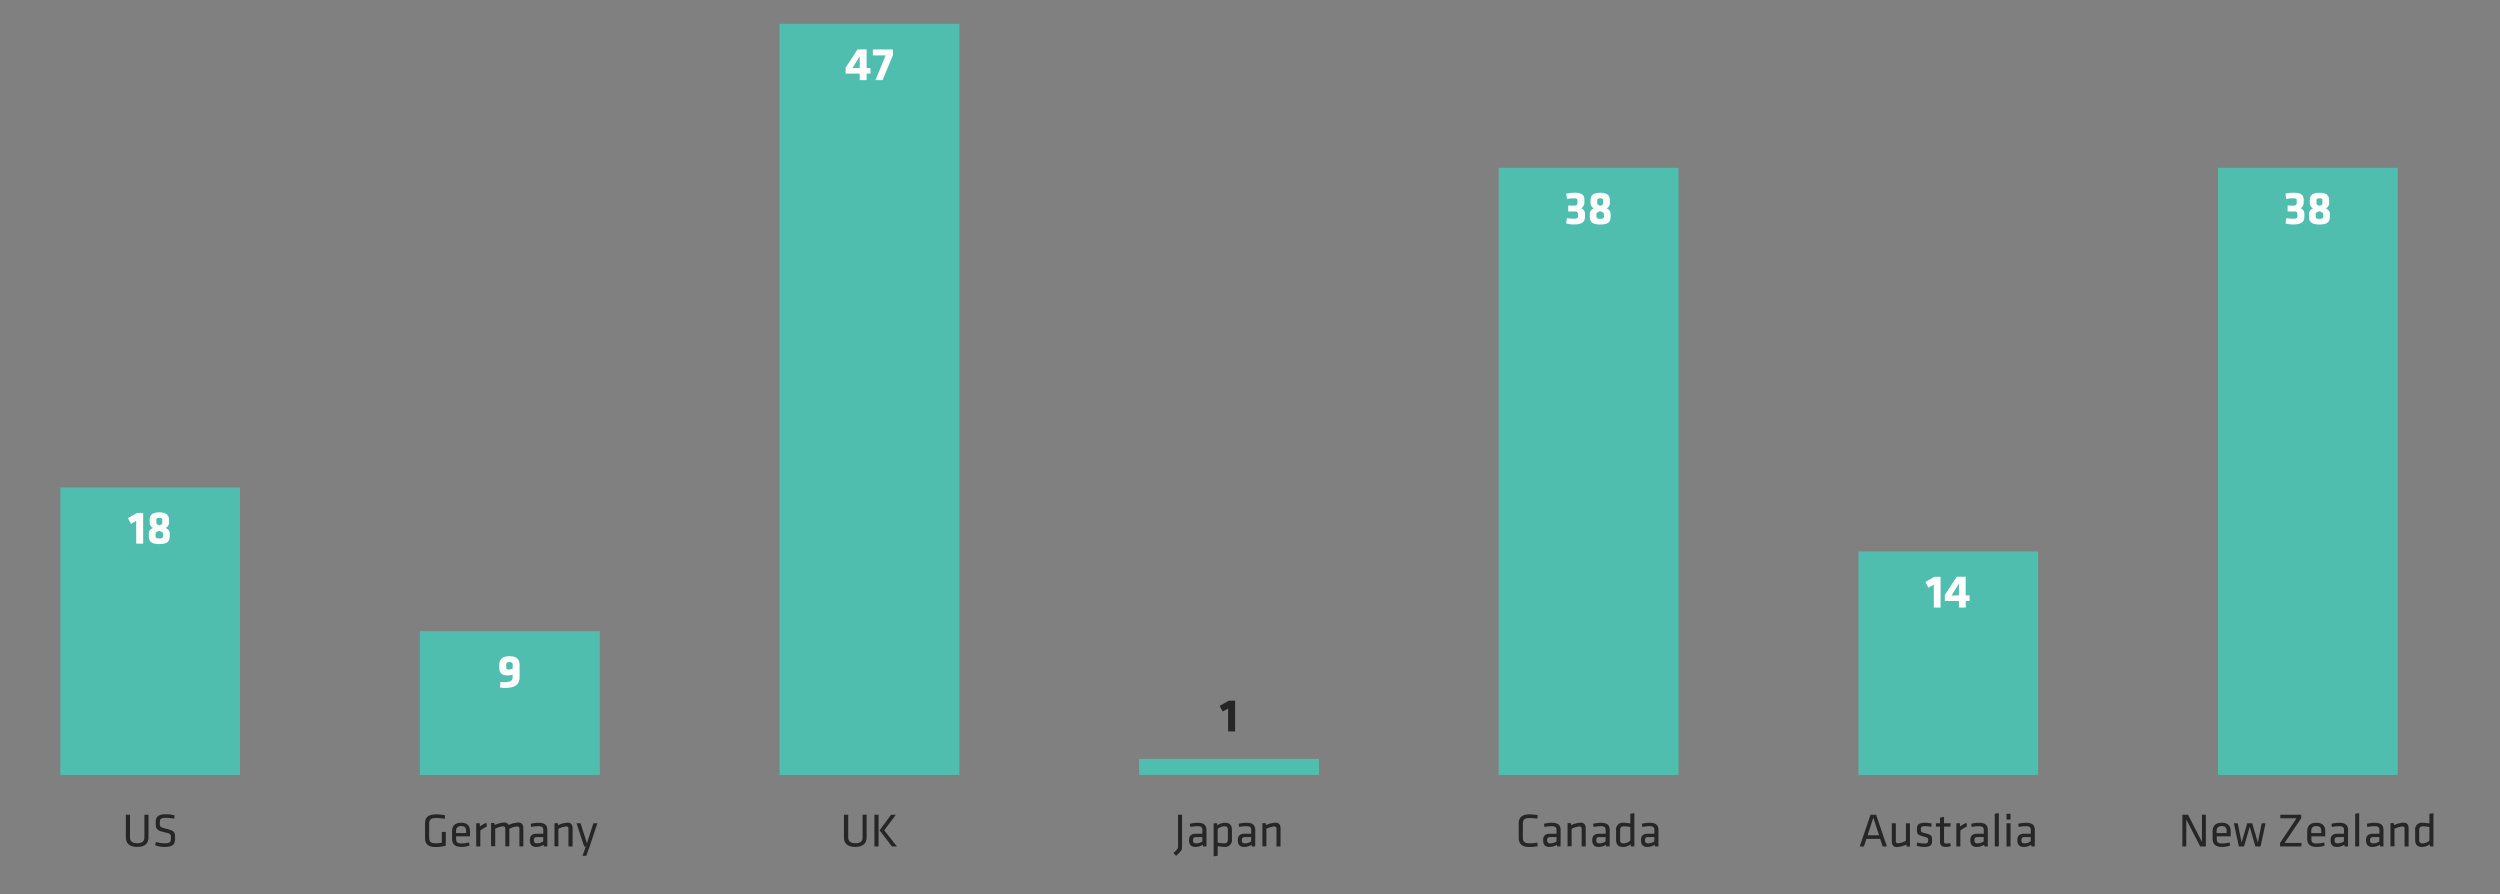<svg xmlns="http://www.w3.org/2000/svg" viewBox="0 0 840 300.4"><rect x="0" y="0" width="840" height="300.4" fill="#808080" stroke="none"/><defs><style>.cls-1{fill:#50beaf;}.cls-2{fill:#fff;}.cls-3{fill:#262626;}</style></defs><g id="AEM_DSKTP" data-name="AEM DSKTP"><path class="cls-1" d="M20.26,163.78H80.64v96.63H20.26V163.78Zm120.82,48.3h60.44v48.33H141.08V212.08ZM261.91,8h60.44V260.41H261.91V8ZM382.73,255h60.44v5.37H382.73V255ZM503.56,56.39H564v204H503.56v-204ZM624.44,185.26h60.39v75.15H624.44V185.26ZM745.27,56.39h60.38v204H745.27v-204Z"/><path class="cls-2" d="M45.77,182.65V175L44,176l-1-1.91,3-1.74h2.1v10.34Z"/><path class="cls-2" d="M51.38,177.38a2,2,0,0,1-1.09-1.79v-.9c0-1.61.84-2.54,3.24-2.54s3.24.93,3.24,2.54v.9a1.9,1.9,0,0,1-1.1,1.79c1,.56,1.36,1.11,1.36,1.89v.82c0,1.95-.94,2.72-3.5,2.72S50,182,50,180.09v-.82C50,178.5,50.34,177.94,51.38,177.38Zm2.15,3.54c1,0,1.26-.26,1.26-.86v-.53c0-.53-.07-.72-1.29-1.19-1.23.47-1.23.66-1.23,1.19v.53C52.27,180.73,52.56,180.92,53.53,180.92Zm0-4.37c.95-.35,1-.51,1-1v-.77c0-.51-.18-.77-1-.77s-1,.26-1,.77v.77C52.53,176,52.61,176.2,53.56,176.55Z"/><path class="cls-2" d="M174.58,223.57v3.9c0,2.9-2,3.67-5,3.67a11.72,11.72,0,0,1-1.58-.13l.13-1.89c.3,0,.72.08,1.12.08,2.1,0,3-.38,3-1.71v-.79a5.72,5.72,0,0,1-1.78.24c-1.8,0-2.72-.77-2.72-2.69v-.68c0-1.61.62-3.09,3.42-3.09S174.58,221.88,174.58,223.57Zm-4.5-.12v.71c0,.65.37.8.79.8a3.31,3.31,0,0,0,1.39-.29v-1.22c0-.73-.25-1-1.08-1S170.08,222.77,170.08,223.45Z"/><path class="cls-2" d="M291.17,24.74v2.19h-2.3V24.74h-4.74v-2l4-6.15h3.05v6.27h1.3v1.88Zm-2.3-5.86-2.46,4h2.46Z"/><path class="cls-2" d="M296.54,26.93h-2.39l3.44-8.31h-4.31v-2H300v1.95Z"/><path class="cls-3" d="M412.64,245.74v-7.66l-1.83,1-1-1.9,3.05-1.75H415v10.34Z"/><path class="cls-2" d="M528.71,69.1c1,0,1.32-.29,1.32-1v-.65c0-.68-.29-.82-1.3-.82a12.93,12.93,0,0,0-2.23.22l-.24-1.8a12,12,0,0,1,2.68-.29c2.69,0,3.41.8,3.41,2.4v.75A2.28,2.28,0,0,1,531.27,70a1.88,1.88,0,0,1,1.28,2v.81c0,1.57-.74,2.6-3.68,2.6a8.31,8.31,0,0,1-2.64-.35l.24-1.78a11.83,11.83,0,0,0,2.32.21c1.13,0,1.44-.23,1.44-.85v-.74c0-.59-.38-.85-1.18-.85h-2.13v-2Z"/><path class="cls-2" d="M535.52,70a2,2,0,0,1-1.1-1.79v-.9c0-1.61.84-2.54,3.25-2.54s3.24.93,3.24,2.54v.9a1.9,1.9,0,0,1-1.1,1.79c1.05.56,1.36,1.11,1.36,1.89v.82c0,2-.94,2.72-3.5,2.72s-3.5-.77-3.5-2.72v-.82C534.17,71.11,534.47,70.55,535.52,70Zm2.15,3.54c1,0,1.25-.26,1.25-.87v-.52c0-.53-.06-.72-1.29-1.19-1.22.47-1.22.66-1.22,1.19v.52C536.41,73.34,536.7,73.53,537.67,73.53Zm0-4.37c.95-.35,1-.51,1-1V67.4c0-.51-.18-.77-1-.77s-1,.26-1,.77v.77C536.67,68.65,536.75,68.81,537.7,69.16Z"/><path class="cls-2" d="M649.76,204.13v-7.67l-1.82,1-1-1.9,3-1.75h2.09v10.35Z"/><path class="cls-2" d="M660.49,201.93v2.2H658.2v-2.2h-4.74v-2l4-6.15h3v6.28h1.3v1.87Zm-2.29-5.86-2.47,4h2.47Z"/><path class="cls-2" d="M770.38,69.1c1,0,1.32-.29,1.32-1v-.65c0-.68-.28-.82-1.3-.82a12.93,12.93,0,0,0-2.23.22l-.24-1.8a12,12,0,0,1,2.68-.29c2.69,0,3.42.8,3.42,2.4v.75A2.3,2.3,0,0,1,773,70a1.89,1.89,0,0,1,1.27,2v.81c0,1.57-.74,2.6-3.68,2.6a8.31,8.31,0,0,1-2.64-.35l.24-1.78a11.91,11.91,0,0,0,2.32.21c1.13,0,1.44-.23,1.44-.85v-.74c0-.59-.37-.85-1.18-.85h-2.13v-2Z"/><path class="cls-2" d="M777.19,70a1.94,1.94,0,0,1-1.09-1.79v-.9c0-1.61.83-2.54,3.24-2.54s3.24.93,3.24,2.54v.9a1.9,1.9,0,0,1-1.1,1.79c1,.56,1.36,1.11,1.36,1.89v.82c0,2-.94,2.72-3.5,2.72s-3.5-.77-3.5-2.72v-.82C775.84,71.11,776.14,70.55,777.19,70Zm2.15,3.54c1,0,1.26-.26,1.26-.87v-.52c0-.53-.07-.72-1.3-1.19-1.22.47-1.22.66-1.22,1.19v.52C778.08,73.34,778.37,73.53,779.34,73.53Zm0-4.37c1-.35,1-.51,1-1V67.4c0-.51-.18-.77-1-.77s-1,.26-1,.77v.77C778.34,68.65,778.42,68.81,779.37,69.16Z"/><path class="cls-3" d="M49.9,273.75v7.66c0,1.75-1,3.16-3.8,3.16s-3.81-1.41-3.81-3.16v-7.66h1.39v7.58c0,1.32.72,2,2.42,2s2.42-.68,2.42-2v-7.58Z"/><path class="cls-3" d="M55.33,284.57a9.44,9.44,0,0,1-3.2-.56l.23-1.12a10.36,10.36,0,0,0,3,.46c1.72,0,2.08-.45,2.08-1.66,0-1.45,0-1.57-2.23-2.07-2.59-.58-2.9-1.07-2.9-3.28,0-1.86.78-2.75,3.44-2.75a12.06,12.06,0,0,1,2.9.35l-.11,1.17a12.76,12.76,0,0,0-2.76-.31c-1.76,0-2.08.35-2.08,1.59,0,1.47,0,1.53,2.13,2.06,2.85.71,3,1.12,3,3.2C58.83,283.51,58.28,284.57,55.33,284.57Z"/><path class="cls-3" d="M144.2,281.35c0,1.36.41,2,2.25,2a11.06,11.06,0,0,0,2-.19v-3.62h1.34v4.59a12.51,12.51,0,0,1-3.4.47c-2.74,0-3.58-1.17-3.58-3.14v-4.69c0-2.16,1.08-3.15,3.76-3.15a14.38,14.38,0,0,1,3,.33l-.16,1.19a17,17,0,0,0-2.89-.28c-1.77,0-2.31.53-2.31,2Z"/><path class="cls-3" d="M155.11,283.41a10.32,10.32,0,0,0,2.49-.36l.17,1.07a8.64,8.64,0,0,1-2.77.45c-2.32,0-3.11-1.11-3.11-2.87v-2.34c0-1.61.74-2.91,3.08-2.91s2.95,1.33,2.95,2.95V281h-4.68v.66C153.24,282.92,153.58,283.41,155.11,283.41Zm-1.87-3.5h3.37v-.64c0-1.09-.37-1.7-1.64-1.7s-1.73.61-1.73,1.7Z"/><path class="cls-3" d="M163.63,277.68a17.74,17.74,0,0,0-2.24,1.35v5.38H160v-7.8h1.18l.08,1.09a10,10,0,0,1,2.16-1.25Z"/><path class="cls-3" d="M174.52,284.41v-6c0-.51-.26-.72-.76-.72a6.88,6.88,0,0,0-2.63.79v5.89h-1.35v-6c0-.51-.26-.72-.76-.72a7.24,7.24,0,0,0-2.63.79v5.89H165v-7.8h1.1l.13.67a8.72,8.72,0,0,1,3.16-.83,1.46,1.46,0,0,1,1.5.83,8.44,8.44,0,0,1,3.24-.83c1.26,0,1.71.79,1.71,2v6Z"/><path class="cls-3" d="M183.89,284.41h-1.14l-.08-.58a4.52,4.52,0,0,1-2.55.74c-1.47,0-2.08-.87-2.08-2.24,0-1.62.82-2.2,2.4-2.2h2.1v-1.21c0-1-.44-1.32-1.71-1.32a13,13,0,0,0-2.36.26l-.14-1.07a11.24,11.24,0,0,1,2.58-.34c2.24,0,3,.87,3,2.53Zm-1.35-3.16h-2c-.84,0-1.15.26-1.15,1s.15,1.12,1.12,1.12a3.92,3.92,0,0,0,2-.64Z"/><path class="cls-3" d="M191,284.41v-6c0-.51-.26-.72-.76-.72a7.24,7.24,0,0,0-2.63.79v5.89H186.3v-7.8h1.1l.13.67a8.66,8.66,0,0,1,3.16-.83c1.25,0,1.71.79,1.71,2v6Z"/><path class="cls-3" d="M196.84,284.41h-.57l-2.55-7.8h1.34l2.15,6.72,2.17-6.72h1.34l-2.59,7.8L197,287.56h-1.27Z"/><path class="cls-3" d="M291.18,273.75v7.66c0,1.75-1,3.16-3.81,3.16s-3.81-1.41-3.81-3.16v-7.66H285v7.58c0,1.32.73,2,2.42,2s2.42-.68,2.42-2v-7.58Z"/><path class="cls-3" d="M295.2,284.41h-1.39V273.75h1.39Zm1.9-5.43,4.26,5.43H299.7L295.54,279l3.87-5.23H301Z"/><path class="cls-3" d="M397.17,273.75v10.7c0,1.27-.18,1.41-2,3.13l-.87-1c1.49-1.41,1.52-1.46,1.52-2.19V273.75Z"/><path class="cls-3" d="M405.38,284.41h-1.15l-.08-.58a4.5,4.5,0,0,1-2.55.74c-1.47,0-2.08-.87-2.08-2.24,0-1.62.82-2.2,2.41-2.2H404v-1.21c0-1-.43-1.32-1.71-1.32a12.79,12.79,0,0,0-2.35.26l-.15-1.07a11.24,11.24,0,0,1,2.58-.34c2.24,0,3,.87,3,2.53ZM404,281.25h-2c-.84,0-1.14.26-1.14,1s.14,1.12,1.11,1.12a3.86,3.86,0,0,0,2-.64Z"/><path class="cls-3" d="M413.93,282a2.26,2.26,0,0,1-2.55,2.55,13.36,13.36,0,0,1-2.24-.24v3.23l-1.36.19V276.61h1.15l.11.71a4.14,4.14,0,0,1,2.6-.87c1.54,0,2.29.82,2.29,2.39Zm-4.79,1.12a12.06,12.06,0,0,0,2.16.24c.9,0,1.27-.41,1.27-1.36v-3.18c0-.8-.26-1.2-1.21-1.2a3.64,3.64,0,0,0-2.22.92Z"/><path class="cls-3" d="M421.75,284.41h-1.14l-.08-.58a4.52,4.52,0,0,1-2.55.74c-1.47,0-2.08-.87-2.08-2.24,0-1.62.82-2.2,2.4-2.2h2.1v-1.21c0-1-.44-1.32-1.71-1.32a13,13,0,0,0-2.36.26l-.14-1.07a11.24,11.24,0,0,1,2.58-.34c2.24,0,3,.87,3,2.53Zm-1.35-3.16h-2c-.84,0-1.15.26-1.15,1s.15,1.12,1.12,1.12a3.92,3.92,0,0,0,2-.64Z"/><path class="cls-3" d="M428.9,284.41v-6c0-.51-.26-.72-.76-.72a7.24,7.24,0,0,0-2.63.79v5.89h-1.35v-7.8h1.1l.12.67a8.77,8.77,0,0,1,3.17-.83c1.25,0,1.71.79,1.71,2v6Z"/><path class="cls-3" d="M511.68,281.35c0,1.49.58,2,2.34,2a16,16,0,0,0,2.52-.23l.14,1.19a14.32,14.32,0,0,1-2.71.29c-2.63,0-3.68-1.12-3.68-3.14v-4.71c0-2,1-3.13,3.68-3.13a14.32,14.32,0,0,1,2.71.28l-.14,1.19a16,16,0,0,0-2.52-.23c-1.76,0-2.34.48-2.34,2Z"/><path class="cls-3" d="M524.35,284.41H523.2l-.08-.58a4.5,4.5,0,0,1-2.55.74c-1.47,0-2.08-.87-2.08-2.24,0-1.62.82-2.2,2.4-2.2H523v-1.21c0-1-.44-1.32-1.71-1.32a12.79,12.79,0,0,0-2.35.26l-.15-1.07a11.24,11.24,0,0,1,2.58-.34c2.24,0,3,.87,3,2.53ZM523,281.25h-2c-.84,0-1.14.26-1.14,1s.14,1.12,1.11,1.12a3.89,3.89,0,0,0,2-.64Z"/><path class="cls-3" d="M531.44,284.41v-6c0-.51-.25-.72-.75-.72a7.19,7.19,0,0,0-2.63.79v5.89H526.7v-7.8h1.1l.13.67a8.66,8.66,0,0,1,3.16-.83c1.26,0,1.71.79,1.71,2v6Z"/><path class="cls-3" d="M540.85,284.41h-1.14l-.09-.58a4.47,4.47,0,0,1-2.54.74c-1.47,0-2.08-.87-2.08-2.24,0-1.62.82-2.2,2.4-2.2h2.1v-1.21c0-1-.44-1.32-1.71-1.32a12.91,12.91,0,0,0-2.36.26l-.14-1.07a11.24,11.24,0,0,1,2.58-.34c2.24,0,3,.87,3,2.53Zm-1.35-3.16h-2c-.84,0-1.15.26-1.15,1s.15,1.12,1.11,1.12a3.92,3.92,0,0,0,2-.64Z"/><path class="cls-3" d="M543,279a2.25,2.25,0,0,1,2.55-2.55,12.49,12.49,0,0,1,2.24.24v-3.26l1.35-.2v11.18H548l-.12-.71a4.2,4.2,0,0,1-2.59.87c-1.55,0-2.29-.82-2.29-2.39Zm4.79-1.12a12.25,12.25,0,0,0-2.16-.24c-.91,0-1.28.41-1.28,1.36v3.18c0,.8.26,1.2,1.21,1.2a3.6,3.6,0,0,0,2.23-.93Z"/><path class="cls-3" d="M557.23,284.41h-1.15l-.08-.58a4.5,4.5,0,0,1-2.55.74c-1.46,0-2.08-.87-2.08-2.24,0-1.62.82-2.2,2.4-2.2h2.1v-1.21c0-1-.43-1.32-1.71-1.32a12.79,12.79,0,0,0-2.35.26l-.15-1.07a11.24,11.24,0,0,1,2.58-.34c2.24,0,3,.87,3,2.53Zm-1.36-3.16h-2c-.84,0-1.14.26-1.14,1s.14,1.12,1.11,1.12a3.89,3.89,0,0,0,2-.64Z"/><path class="cls-3" d="M634,284.41h-1.4l-.89-2.56h-4.57l-.87,2.56h-1.4l3.63-10.66h1.87Zm-4.56-9.67-1.92,5.9h3.84Z"/><path class="cls-3" d="M637,276.61v6c0,.51.26.72.76.72a7.45,7.45,0,0,0,2.63-.79v-5.89h1.35v7.8h-1.09l-.13-.68a8.54,8.54,0,0,1-3.17.84c-1.25,0-1.7-.79-1.7-2v-6Z"/><path class="cls-3" d="M646.49,284.57a8,8,0,0,1-2.5-.42l.17-1.06a8.73,8.73,0,0,0,2.25.32c1.24,0,1.45-.22,1.45-1.05s-.07-.93-1.65-1.32c-2-.48-2.13-.88-2.13-2.49,0-1.44.65-2.1,2.71-2.1a9.27,9.27,0,0,1,2.23.27l-.1,1.11a12.51,12.51,0,0,0-2.18-.23c-1.16,0-1.32.28-1.32,1,0,.86,0,1,1.34,1.34,2.26.56,2.43.84,2.43,2.39S648.73,284.57,646.49,284.57Z"/><path class="cls-3" d="M655.49,284.28a5.09,5.09,0,0,1-1.65.29c-1.32,0-2-.48-2-1.78v-5.06h-1.38v-1.12h1.38v-1.92l1.36-.19v2.11h2.22l-.11,1.12h-2.11v4.84c0,.57.08.86.8.86a4.94,4.94,0,0,0,1.26-.19Z"/><path class="cls-3" d="M660.93,277.68a17.86,17.86,0,0,0-2.25,1.35v5.38h-1.35v-7.8h1.18l.08,1.09a9.79,9.79,0,0,1,2.16-1.25Z"/><path class="cls-3" d="M667.9,284.41h-1.15l-.08-.58a4.5,4.5,0,0,1-2.55.74c-1.47,0-2.08-.87-2.08-2.24,0-1.62.82-2.2,2.4-2.2h2.1v-1.21c0-1-.44-1.32-1.71-1.32a12.79,12.79,0,0,0-2.35.26l-.15-1.07a11.24,11.24,0,0,1,2.58-.34c2.24,0,3,.87,3,2.53Zm-1.36-3.16h-2c-.84,0-1.14.26-1.14,1s.14,1.12,1.11,1.12a3.89,3.89,0,0,0,2-.64Z"/><path class="cls-3" d="M670.25,284.41v-11l1.36-.2v11.18Z"/><path class="cls-3" d="M674.19,275.36v-1.93h1.35v1.93Zm0,9.05v-7.8h1.35v7.8Z"/><path class="cls-3" d="M683.69,284.41h-1.14l-.09-.58a4.47,4.47,0,0,1-2.54.74c-1.47,0-2.08-.87-2.08-2.24,0-1.62.82-2.2,2.4-2.2h2.1v-1.21c0-1-.44-1.32-1.71-1.32a12.91,12.91,0,0,0-2.36.26l-.14-1.07a11.24,11.24,0,0,1,2.58-.34c2.24,0,3,.87,3,2.53Zm-1.35-3.16h-2c-.84,0-1.15.26-1.15,1s.15,1.12,1.11,1.12a3.92,3.92,0,0,0,2-.64Z"/><path class="cls-3" d="M734.59,275.33v9.08h-1.32V273.75h1.9l4.68,9.12v-9.12h1.32v10.66h-1.9Z"/><path class="cls-3" d="M746.66,283.41a10.18,10.18,0,0,0,2.48-.36l.18,1.07a8.64,8.64,0,0,1-2.77.45c-2.32,0-3.12-1.11-3.12-2.87v-2.34c0-1.61.75-2.91,3.09-2.91s3,1.33,3,2.95V281h-4.68v.66C744.79,282.92,745.13,283.41,746.66,283.41Zm-1.87-3.5h3.37v-.64c0-1.09-.37-1.7-1.64-1.7s-1.73.61-1.73,1.7Z"/><path class="cls-3" d="M757.81,284.41l-1.9-6.61L754,284.41h-1.74l-1.68-7.8h1.29l1.31,6.47,1.9-6.47h1.65l1.9,6.47,1.31-6.47h1.29l-1.68,7.8Z"/><path class="cls-3" d="M767.62,283.22h5.66v1.19H766.1v-1.19l5.54-8.29H766.2v-1.18h7v1.18Z"/><path class="cls-3" d="M778.44,283.41a10.19,10.19,0,0,0,2.49-.36l.18,1.07a8.71,8.71,0,0,1-2.78.45c-2.32,0-3.11-1.11-3.11-2.87v-2.34c0-1.61.74-2.91,3.08-2.91s3,1.33,3,2.95V281h-4.67v.66C776.58,282.92,776.91,283.41,778.44,283.41Zm-1.86-3.5h3.36v-.64c0-1.09-.36-1.7-1.64-1.7s-1.72.61-1.72,1.7Z"/><path class="cls-3" d="M788.93,284.41h-1.14l-.08-.58a4.52,4.52,0,0,1-2.55.74c-1.47,0-2.08-.87-2.08-2.24,0-1.62.82-2.2,2.4-2.2h2.1v-1.21c0-1-.44-1.32-1.71-1.32a12.91,12.91,0,0,0-2.36.26l-.14-1.07a11.24,11.24,0,0,1,2.58-.34c2.24,0,3,.87,3,2.53Zm-1.35-3.16h-2c-.84,0-1.15.26-1.15,1s.15,1.12,1.11,1.12a3.92,3.92,0,0,0,2-.64Z"/><path class="cls-3" d="M791.34,284.41v-11l1.35-.2v11.18Z"/><path class="cls-3" d="M800.84,284.41h-1.15l-.08-.58a4.48,4.48,0,0,1-2.55.74c-1.46,0-2.08-.87-2.08-2.24,0-1.62.83-2.2,2.41-2.2h2.09v-1.21c0-1-.43-1.32-1.71-1.32a12.89,12.89,0,0,0-2.35.26l-.15-1.07a11.39,11.39,0,0,1,2.58-.34c2.25,0,3,.87,3,2.53Zm-1.36-3.16h-2c-.83,0-1.14.26-1.14,1s.14,1.12,1.11,1.12a3.86,3.86,0,0,0,2-.64Z"/><path class="cls-3" d="M807.94,284.41v-6c0-.51-.26-.72-.76-.72a7.24,7.24,0,0,0-2.63.79v5.89H803.2v-7.8h1.09l.13.67a8.72,8.72,0,0,1,3.16-.83c1.26,0,1.71.79,1.71,2v6Z"/><path class="cls-3" d="M811.49,279a2.25,2.25,0,0,1,2.55-2.55,12.49,12.49,0,0,1,2.24.24v-3.26l1.35-.2v11.18h-1.14l-.11-.71a4.25,4.25,0,0,1-2.6.87c-1.55,0-2.29-.82-2.29-2.39Zm4.79-1.12a12.15,12.15,0,0,0-2.16-.24c-.9,0-1.27.41-1.27,1.36v3.18c0,.8.25,1.2,1.2,1.2a3.6,3.6,0,0,0,2.23-.93Z"/></g></svg>